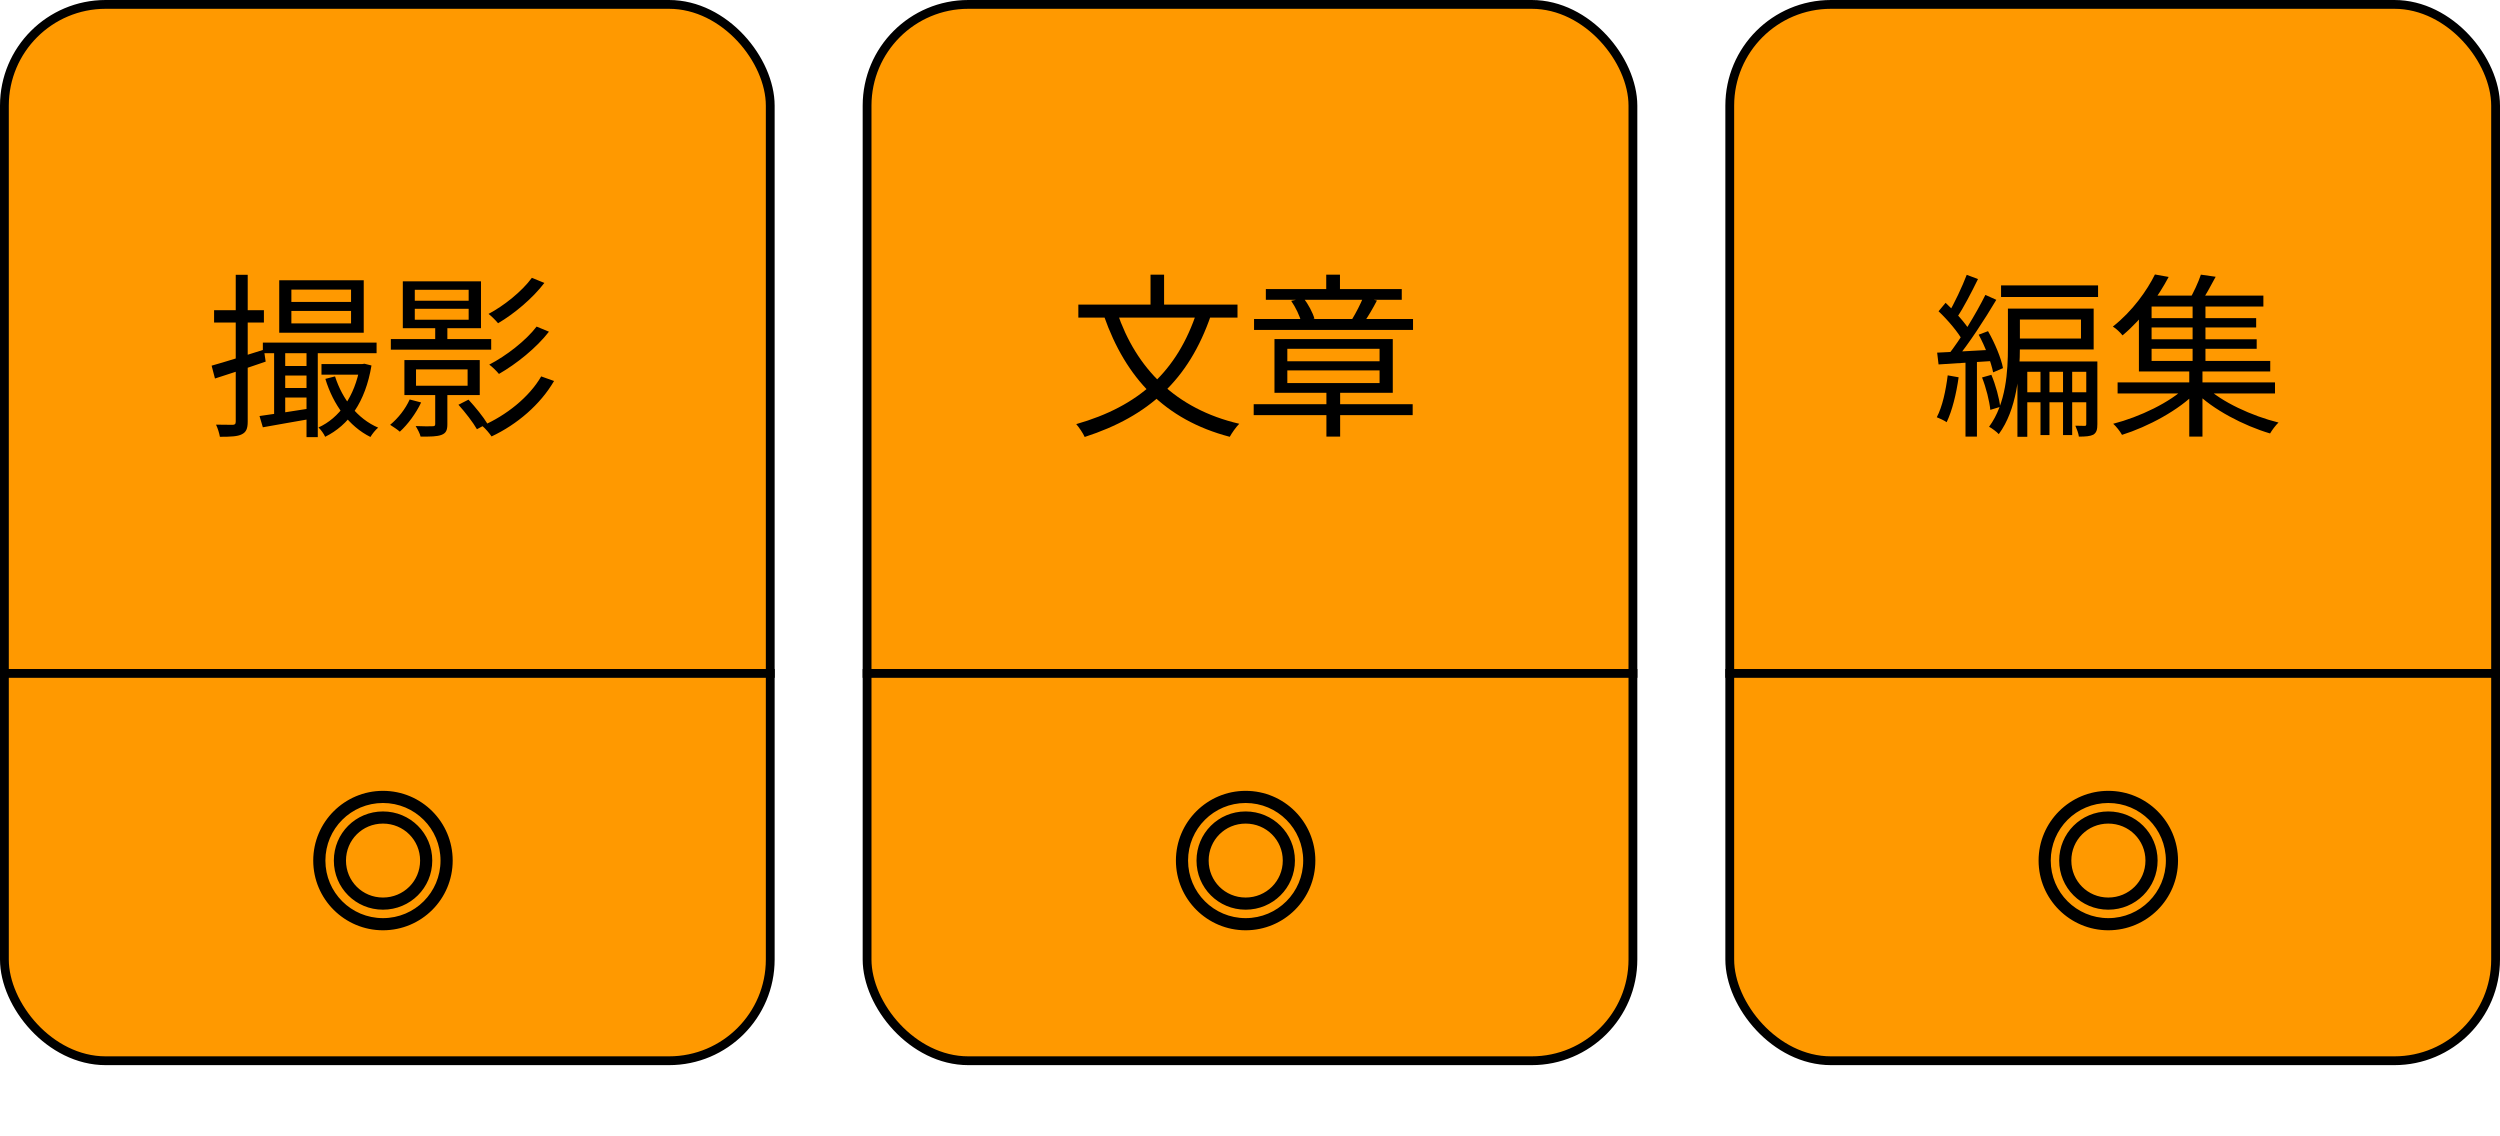 <svg width="284" height="129" viewBox="0 0 284 129" fill="none" xmlns="http://www.w3.org/2000/svg"><rect x="0.5" y="0.5" width="87" height="120" rx="11.5" fill="#FF9900" stroke="black"/><line y1="76.5" x2="88.006" y2="76.5" stroke="black"/><rect x="98.5" y="0.5" width="87" height="120" rx="11.5" fill="#FF9900" stroke="black"/><line x1="98" y1="76.5" x2="186.006" y2="76.5" stroke="black"/><rect x="196.5" y="0.5" width="87" height="120" rx="11.5" fill="#FF9900" stroke="black"/><line x1="196" y1="76.5" x2="284.006" y2="76.5" stroke="black"/><path d="M29.86 38.92H42.78V40.12H29.86V38.92ZM31.68 41.58H35.54V42.66H31.68V41.58ZM36.52 41.36H41.4V42.56H36.52V41.36ZM31.68 44.08H35.54V45.16H31.68V44.08ZM33.1 35.32V36.74H39.88V35.32H33.1ZM33.1 32.9V34.3H39.88V32.9H33.1ZM31.72 31.84H41.32V37.8H31.72V31.84ZM31.14 39.44H32.4V47.44H31.14V39.44ZM34.82 39.4H36.1V49.66H34.82V39.4ZM29.48 47.26C30.96 47.06 33.2 46.72 35.46 46.36L35.54 47.54C33.54 47.88 31.46 48.26 29.86 48.54L29.48 47.26ZM40.9 41.36H41.14L41.4 41.32L42.2 41.52C41.5 45.72 39.6 48.3 36.94 49.62C36.8 49.3 36.46 48.82 36.18 48.56C38.52 47.5 40.3 45.08 40.9 41.58V41.36ZM38.06 42.76C38.9 45.38 40.62 47.58 42.96 48.58C42.66 48.82 42.28 49.3 42.08 49.64C39.66 48.44 37.86 46 36.96 43.04L38.06 42.76ZM24.04 41.54C25.54 41.12 27.78 40.42 29.98 39.72L30.18 41.08C28.18 41.78 26.06 42.48 24.42 43L24.04 41.54ZM24.32 35.24H29.98V36.64H24.32V35.24ZM26.78 31.22H28.14V47.9C28.14 48.7 27.96 49.1 27.46 49.34C27 49.58 26.22 49.62 24.98 49.62C24.92 49.26 24.74 48.64 24.54 48.24C25.42 48.26 26.18 48.26 26.42 48.26C26.66 48.26 26.78 48.18 26.78 47.9V31.22ZM44.4 38.52H55.8V39.72H44.4V38.52ZM49.44 37.1H50.82V39.18H49.44V37.1ZM47.26 41.96V43.82H53.12V41.96H47.26ZM45.94 40.9H54.5V44.88H45.94V40.9ZM47.12 35.08V36.32H53.24V35.08H47.12ZM47.12 32.92V34.16H53.24V32.92H47.12ZM45.76 31.96H54.64V37.28H45.76V31.96ZM49.44 44.14H50.82V48.18C50.82 48.86 50.68 49.2 50.16 49.4C49.64 49.6 48.9 49.6 47.78 49.6C47.7 49.24 47.44 48.76 47.22 48.4C48.14 48.44 48.88 48.44 49.14 48.42C49.38 48.42 49.44 48.36 49.44 48.16V44.14ZM46.54 45.38L47.84 45.72C47.26 46.96 46.32 48.22 45.42 49.04C45.18 48.82 44.64 48.46 44.32 48.26C45.22 47.52 46.06 46.46 46.54 45.38ZM52.08 45.98L53.22 45.4C54 46.24 54.92 47.38 55.36 48.12L54.18 48.76C53.76 48.02 52.86 46.84 52.08 45.98ZM60.42 31.56L61.84 32.14C60.5 33.9 58.42 35.64 56.58 36.72C56.32 36.4 55.86 35.94 55.5 35.66C57.24 34.74 59.3 33.1 60.42 31.56ZM60.96 37.1L62.36 37.68C60.92 39.54 58.66 41.34 56.68 42.48C56.42 42.16 55.96 41.7 55.58 41.42C57.48 40.44 59.72 38.72 60.96 37.1ZM61.48 42.76L62.94 43.28C61.38 45.96 58.74 48.22 55.84 49.58C55.6 49.22 55.16 48.7 54.78 48.38C57.5 47.2 60.12 45.12 61.48 42.76Z" fill="black"/><path d="M135.98 35.36L137.56 35.82C135.04 43.16 130.5 47.28 123.22 49.64C123.06 49.26 122.58 48.54 122.26 48.18C129.4 46.14 133.74 42.22 135.98 35.36ZM126.9 35.46C129.06 41.86 133.56 46.46 140.78 48.14C140.42 48.5 139.94 49.18 139.7 49.62C132.28 47.68 127.88 42.92 125.42 35.92L126.9 35.46ZM122.5 34.6H140.58V36.08H122.5V34.6ZM130.7 31.2H132.24V35.5H130.7V31.2ZM142.42 45.92H160.48V47.16H142.42V45.92ZM150.68 44.04H152.24V49.6H150.68V44.04ZM146.24 42.08V43.52H156.72V42.08H146.24ZM146.24 39.62V41.04H156.72V39.62H146.24ZM144.78 38.52H158.22V44.62H144.78V38.52ZM143.8 32.84H159.24V34.06H143.8V32.84ZM142.46 36.24H160.52V37.48H142.46V36.24ZM150.66 31.2H152.22V33.64H150.66V31.2ZM154.86 33.78L156.42 34.14C155.96 35.04 155.42 35.94 154.98 36.58L153.6 36.26C154.02 35.58 154.58 34.5 154.86 33.78ZM146.68 34.18L148.08 33.86C148.62 34.56 149.14 35.54 149.32 36.2L147.82 36.58C147.66 35.9 147.18 34.9 146.68 34.18Z" fill="black"/><path d="M231.8 41.46H232.82V49.42H231.8V41.46ZM234.36 41.46H235.4V49.42H234.36V41.46ZM227.32 32.42H238.34V33.74H227.32V32.42ZM229.74 44.56H237.72V45.7H229.74V44.56ZM228.1 35.06H229.46V39.48C229.46 42.36 229.12 46.52 227.06 49.32C226.84 49.06 226.26 48.64 225.96 48.48C227.9 45.84 228.1 42.16 228.1 39.46V35.06ZM228.7 35.06H237.84V39.7H228.7V38.46H236.4V36.3H228.7V35.06ZM229.18 41.06H237.8V42.24H230.3V49.62H229.18V41.06ZM237 41.06H238.26V48.18C238.26 48.78 238.18 49.14 237.8 49.38C237.44 49.56 236.92 49.6 236.16 49.6C236.12 49.24 235.92 48.72 235.76 48.36C236.26 48.38 236.66 48.38 236.82 48.38C236.96 48.38 237 48.34 237 48.16V41.06ZM223.42 31.22L224.7 31.7C223.98 33.18 223.04 34.98 222.3 36.1L221.3 35.66C222 34.5 222.92 32.54 223.42 31.22ZM225.54 33.5L226.78 34.06C225.46 36.28 223.62 39.12 222.18 40.84L221.28 40.36C222.7 38.58 224.5 35.6 225.54 33.5ZM220.22 35.36L221.02 34.4C222.08 35.38 223.3 36.74 223.82 37.64L222.98 38.74C222.48 37.78 221.28 36.36 220.22 35.36ZM224.78 38.02L225.84 37.62C226.6 38.94 227.34 40.7 227.54 41.82L226.42 42.3C226.2 41.18 225.52 39.38 224.78 38.02ZM220.06 40.06C221.72 39.98 224.1 39.86 226.5 39.72V41C224.24 41.14 221.96 41.28 220.22 41.4L220.06 40.06ZM225.16 42.88L226.22 42.58C226.7 43.72 227.12 45.24 227.22 46.22L226.1 46.56C226 45.56 225.62 44.04 225.16 42.88ZM221.26 42.64L222.5 42.86C222.24 44.74 221.76 46.68 221.14 47.96C220.9 47.78 220.32 47.52 220.02 47.4C220.66 46.18 221.04 44.38 221.26 42.64ZM223.28 40.64H224.58V49.6H223.28V40.64ZM240.56 43.44H258.44V44.7H240.56V43.44ZM243.92 36.14H256.3V37.2H243.92V36.14ZM243.92 38.54H256.36V39.62H243.92V38.54ZM243.68 33.58H257.12V34.82H243.68V33.58ZM249.08 34.28H250.54V41.46H249.08V34.28ZM248.7 41.84H250.2V49.6H248.7V41.84ZM248.38 43.9L249.54 44.5C247.56 46.58 244 48.48 241.06 49.4C240.84 49 240.4 48.44 240.06 48.14C243.04 47.38 246.56 45.7 248.38 43.9ZM250.54 43.9C252.34 45.66 255.84 47.26 258.84 48C258.52 48.3 258.1 48.86 257.88 49.24C254.9 48.36 251.36 46.52 249.38 44.5L250.54 43.9ZM250.02 31.2L251.7 31.44C251.14 32.5 250.52 33.62 250 34.38L248.68 34.1C249.16 33.3 249.74 32.06 250.02 31.2ZM244.8 31.18L246.36 31.46C245.18 33.66 243.5 36.1 241.12 38.1C240.86 37.76 240.36 37.3 240.02 37.1C242.26 35.34 243.9 33 244.8 31.18ZM242.98 34.4H244.42V41H257.9V42.2H242.98V34.4Z" fill="black"/><path d="M43.505 105.68C39.145 105.68 35.584 102.14 35.584 97.76C35.584 93.38 39.145 89.84 43.505 89.84C47.885 89.84 51.425 93.38 51.425 97.76C51.425 102.14 47.885 105.68 43.505 105.68ZM43.505 104.3C47.124 104.3 50.044 101.38 50.044 97.76C50.044 94.14 47.124 91.22 43.505 91.22C39.885 91.22 36.965 94.14 36.965 97.76C36.965 101.38 39.885 104.3 43.505 104.3ZM43.505 103.34C40.404 103.34 37.925 100.86 37.925 97.76C37.925 94.66 40.404 92.18 43.505 92.18C46.605 92.18 49.105 94.66 49.105 97.76C49.105 100.86 46.605 103.34 43.505 103.34ZM43.505 101.96C45.844 101.96 47.724 100.1 47.724 97.76C47.724 95.42 45.844 93.56 43.505 93.56C41.164 93.56 39.304 95.42 39.304 97.76C39.304 100.1 41.164 101.96 43.505 101.96Z" fill="black"/><path d="M141.504 105.68C137.144 105.68 133.584 102.14 133.584 97.76C133.584 93.38 137.144 89.84 141.504 89.84C145.884 89.84 149.424 93.38 149.424 97.76C149.424 102.14 145.884 105.68 141.504 105.68ZM141.504 104.3C145.124 104.3 148.044 101.38 148.044 97.76C148.044 94.14 145.124 91.22 141.504 91.22C137.884 91.22 134.964 94.14 134.964 97.76C134.964 101.38 137.884 104.3 141.504 104.3ZM141.504 103.34C138.404 103.34 135.924 100.86 135.924 97.76C135.924 94.66 138.404 92.18 141.504 92.18C144.604 92.18 147.104 94.66 147.104 97.76C147.104 100.86 144.604 103.34 141.504 103.34ZM141.504 101.96C143.844 101.96 145.724 100.1 145.724 97.76C145.724 95.42 143.844 93.56 141.504 93.56C139.164 93.56 137.304 95.42 137.304 97.76C137.304 100.1 139.164 101.96 141.504 101.96Z" fill="black"/><path d="M239.504 105.68C235.144 105.68 231.584 102.14 231.584 97.76C231.584 93.38 235.144 89.84 239.504 89.84C243.884 89.84 247.424 93.38 247.424 97.76C247.424 102.14 243.884 105.68 239.504 105.68ZM239.504 104.3C243.124 104.3 246.044 101.38 246.044 97.76C246.044 94.14 243.124 91.22 239.504 91.22C235.884 91.22 232.964 94.14 232.964 97.76C232.964 101.38 235.884 104.3 239.504 104.3ZM239.504 103.34C236.404 103.34 233.924 100.86 233.924 97.76C233.924 94.66 236.404 92.18 239.504 92.18C242.604 92.18 245.104 94.66 245.104 97.76C245.104 100.86 242.604 103.34 239.504 103.34ZM239.504 101.96C241.844 101.96 243.724 100.1 243.724 97.76C243.724 95.42 241.844 93.56 239.504 93.56C237.164 93.56 235.304 95.42 235.304 97.76C235.304 100.1 237.164 101.96 239.504 101.96Z" fill="black"/></svg>